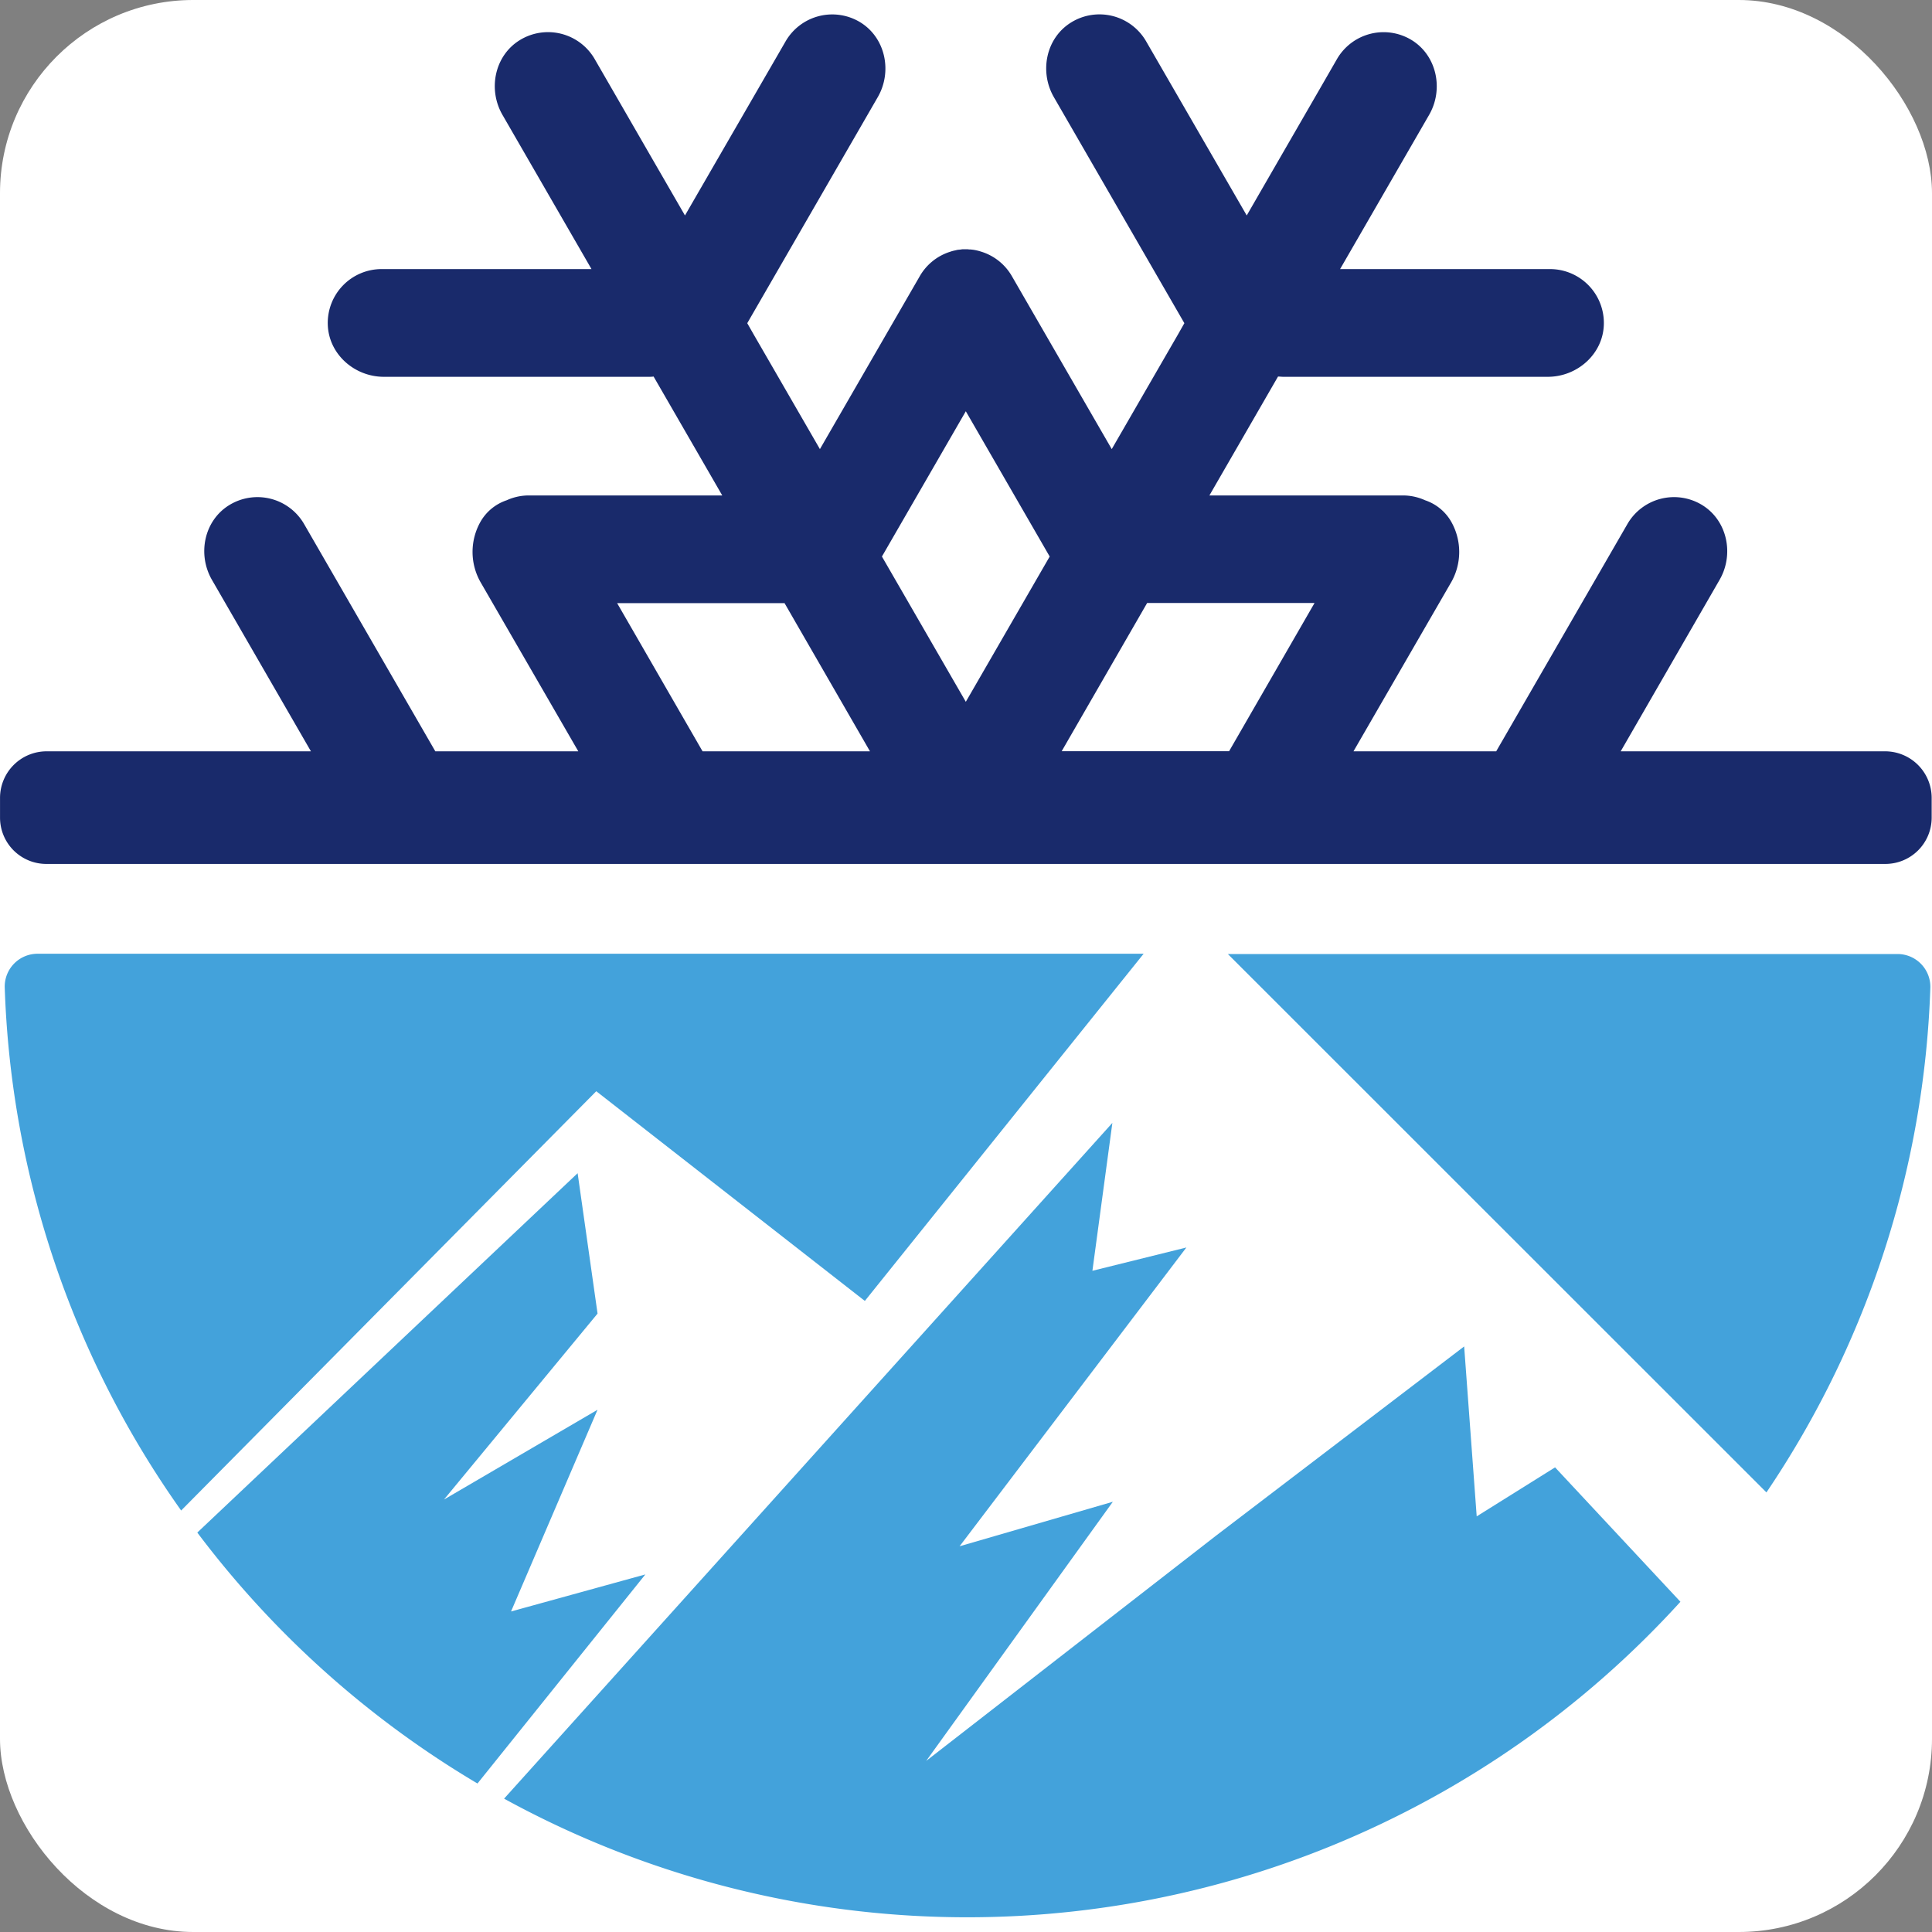<svg xmlns="http://www.w3.org/2000/svg" version="1.1" xmlns:xlink="http://www.w3.org/1999/xlink" xmlns:svgjs="http://svgjs.com/svgjs" width="1000" height="1000"><rect width="100%" height="100%" fill="#808080" stroke="none"/><rect width="1000" height="1000" rx="100" ry="100" fill="#ffffff"></rect><g transform="matrix(2.01,0,0,2.01,-0.005,7.463)"><svg xmlns="http://www.w3.org/2000/svg" version="1.1" xmlns:xlink="http://www.w3.org/1999/xlink" xmlns:svgjs="http://svgjs.com/svgjs" width="497.43" height="490.01"><svg id="Laag_1" data-name="Laag 1" xmlns="http://www.w3.org/2000/svg" viewBox="0 0 497.43 490.01"><defs><style>.cls-1{fill:#43a2db;}.cls-2{fill:#192a6b;}</style></defs><path class="cls-1" d="M491.07,418.59a246.85,246.85,0,0,0,42.21-130,8.45,8.45,0,0,0-8.5-8.64H352.38Z" transform="translate(-36.19 -37.99)"></path><path class="cls-1" d="M189.74,315.28l69.16,54,71.79-89.4H45.9a8.45,8.45,0,0,0-8.49,8.64A246.74,246.74,0,0,0,82.84,423.25Z" transform="translate(-36.19 -37.99)"></path><path class="cls-1" d="M202.38,439.71l-34.59,9.54,22.27-51.94-39.54,23.12,39.55-47.89-5.13-36.15L87,428.93a249.35,249.35,0,0,0,72.15,64.62Z" transform="translate(-36.19 -37.99)"></path><path class="cls-1" d="M436.64,412.14l-20.18,12.62L413.23,381l-64,48.81L274.7,487.73,322.76,421,283.3,432.46l58.4-76.94-24.2,6,5.14-38.08L166,497.45a248.15,248.15,0,0,0,302.92-50.7Z" transform="translate(-36.19 -37.99)"></path><path class="cls-2" d="M521.61,227.75H453.54L479,183.6c3.8-6.58,2-15.24-4.42-19.23a13.87,13.87,0,0,0-19.31,4.85l-33.79,58.53H384.73l25-43.26a15.78,15.78,0,0,0,.15-15.9,12.23,12.23,0,0,0-6.71-5.49,13.85,13.85,0,0,0-5.72-1.24H347.63l17.67-30.62c.43,0,.87.07,1.31.07h68.15c7.59,0,14.22-5.85,14.44-13.44a13.87,13.87,0,0,0-13.86-14.3H381.28l22.92-39.7c3.8-6.57,2-15.23-4.42-19.23a13.87,13.87,0,0,0-19.31,4.86L376,57.26l-9.91,17.16-8.85,15.34L331.34,44.93A13.87,13.87,0,0,0,312,40.07c-6.46,4-8.21,12.66-4.42,19.23l33.6,58.2-1.7,3-3,5.19-14,24.24-25.73-44.56a13.8,13.8,0,0,0-7.61-6.2l-.19-.06c-.34-.11-.69-.21-1-.29l-.4-.09c-.28-.06-.57-.11-.85-.15l-.56-.06c-.24,0-.49,0-.73-.06h-1c-.25,0-.49,0-.74.06l-.55.06c-.29,0-.57.09-.85.15l-.41.09c-.35.08-.69.18-1,.29l-.19.06a13.8,13.8,0,0,0-7.61,6.2l-25.73,44.56-14-24.24-3-5.19-1.71-3,33.6-58.2c3.8-6.57,2-15.23-4.41-19.23a13.88,13.88,0,0,0-19.32,4.86L212.58,89.76l-8.86-15.34-9.9-17.16-4.48-7.76A13.88,13.88,0,0,0,170,44.64c-6.45,4-8.21,12.66-4.41,19.23l22.92,39.7H134.46a13.87,13.87,0,0,0-13.86,14.3c.23,7.59,6.85,13.44,14.45,13.44H203.2c.44,0,.87,0,1.3-.07l17.68,30.62h-49.8a13.77,13.77,0,0,0-5.71,1.24,12.25,12.25,0,0,0-6.72,5.49,15.78,15.78,0,0,0,.16,15.9l25,43.26H148.29L114.5,169.22a13.87,13.87,0,0,0-19.31-4.85c-6.46,4-8.21,12.65-4.42,19.23l25.49,44.15H48.2a12,12,0,0,0-12,12v5.08a11.92,11.92,0,0,0,11.92,11.92H521.69a11.92,11.92,0,0,0,11.93-11.92v-5.08A12,12,0,0,0,521.61,227.75Zm-304.5,0-22-38.16h43.11l22,38.16ZM284.9,215l-21.6-37.41,21.6-37.41,21.6,37.41Zm67.8,12.72H309.59l22-38.16h43.11Z" transform="translate(-36.19 -37.99)"></path></svg></svg></g></svg>